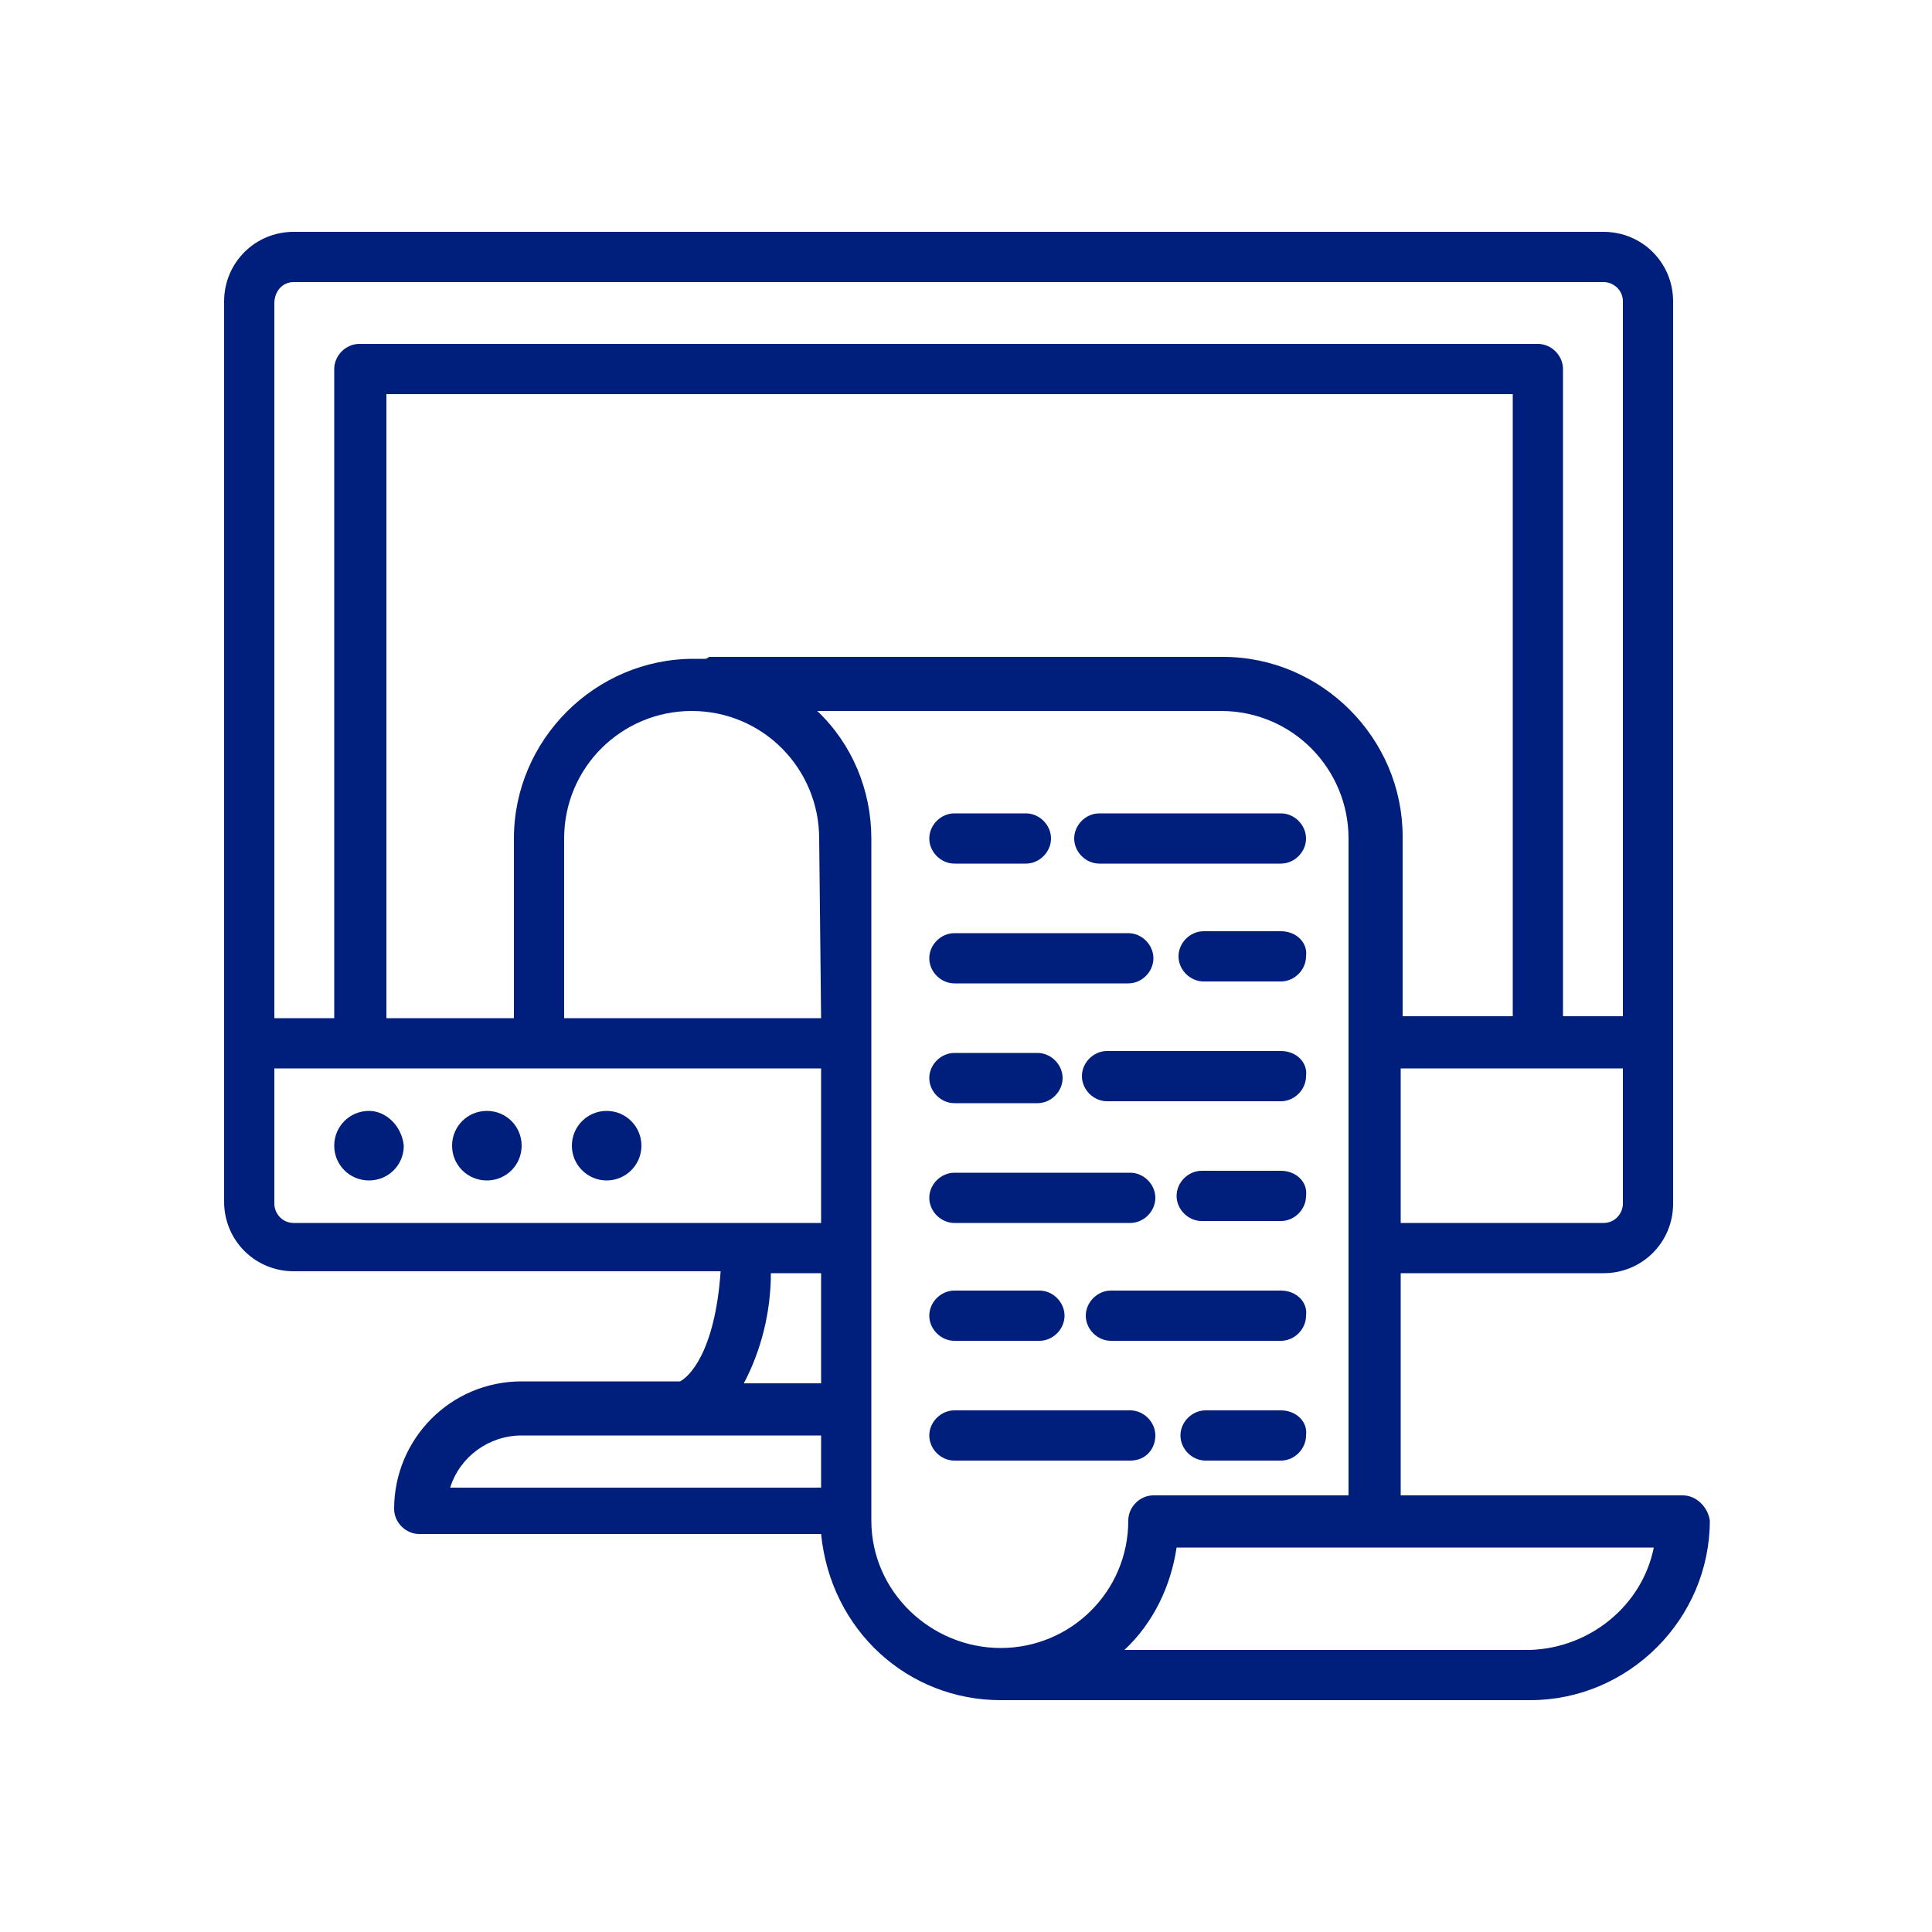 <?xml version="1.0" encoding="utf-8"?>
<!-- Generator: Adobe Illustrator 25.0.0, SVG Export Plug-In . SVG Version: 6.00 Build 0)  -->
<svg version="1.1" id="Capa_1" xmlns="http://www.w3.org/2000/svg" xmlns:xlink="http://www.w3.org/1999/xlink" x="0px" y="0px"
	 viewBox="0 0 100 100" style="enable-background:new 0 0 100 100;" xml:space="preserve">
<style type="text/css">
	.st0{fill:#001E7B;}
</style>
<g id="Grupo_46" transform="translate(-989 -847)">
	<g id="_39" transform="translate(989 847)">
		<path id="Trazado_256" class="st0" d="M19.1,57.5c-1,0-1.8,0.8-1.8,1.8c0,1,0.8,1.8,1.8,1.8c1,0,1.8-0.8,1.8-1.8c0,0,0,0,0,0
			C20.8,58.3,20,57.5,19.1,57.5z"/>
		<path id="Trazado_257" class="st0" d="M25.2,57.5c-1,0-1.8,0.8-1.8,1.8c0,1,0.8,1.8,1.8,1.8c1,0,1.8-0.8,1.8-1.8
			C27,58.3,26.2,57.5,25.2,57.5C25.3,57.5,25.2,57.5,25.2,57.5z"/>
		<circle id="Elipse_4" class="st0" cx="31.4" cy="59.3" r="1.8"/>
		<path id="Trazado_258" class="st0" d="M87.1,77.4H72.5V65.9H83c2,0,3.6-1.6,3.6-3.6V15.6c0-2-1.6-3.6-3.6-3.6H15.2
			c-2,0-3.6,1.6-3.6,3.6v46.6c0,2,1.6,3.6,3.6,3.6h22.1c-0.3,4.3-1.7,5.5-2.1,5.7H27c-3.7,0-6.6,3-6.6,6.6c0,0.7,0.6,1.3,1.3,1.3
			h20.8C43,84.4,47,88,51.8,88c0.1,0,0.2,0,0.3,0c0,0,0.1,0,0.1,0h27c5.1,0,9.3-4.2,9.3-9.3C88.4,78,87.8,77.4,87.1,77.4z
			 M42.5,52.7H29.2v-9.3c0-3.7,3-6.6,6.6-6.6c3.7,0,6.6,3,6.6,6.6l0,0L42.5,52.7z M36.5,34.1c-0.2,0-0.4,0-0.6,0
			c-5.1,0-9.3,4.2-9.3,9.3v9.3h-6.6V20.4h58.3v32.2h-5.7v-9.3c0-5.1-4.2-9.3-9.3-9.3H36.7C36.6,34.1,36.5,34.1,36.5,34.1z M83,63.3
			H72.5v-8H84v7C84,62.8,83.6,63.3,83,63.3L83,63.3z M15.2,14.6H83c0.5,0,1,0.4,1,1l0,0v37h-3.1V19.1c0-0.7-0.6-1.3-1.3-1.3h-61
			c-0.7,0-1.3,0.6-1.3,1.3v33.6h-3.1v-37C14.2,15.1,14.6,14.6,15.2,14.6L15.2,14.6z M14.2,62.3v-7h28.3v8H15.2
			C14.6,63.3,14.2,62.8,14.2,62.3z M39.9,65.9h2.6v5.7h-4C39.4,69.9,39.9,67.9,39.9,65.9L39.9,65.9z M27,74.3h15.5V77H23.3
			C23.8,75.4,25.3,74.3,27,74.3L27,74.3z M45.1,78.7V43.4c0-2.5-1-4.9-2.8-6.6h20.9c3.7,0,6.6,3,6.6,6.6v34H59.7
			c-0.7,0-1.3,0.6-1.3,1.3c0,3.7-3,6.6-6.6,6.6S45.1,82.4,45.1,78.7L45.1,78.7z M79.2,85.4H58.2c1.5-1.4,2.4-3.3,2.7-5.3h24.7
			C85,83.1,82.3,85.3,79.2,85.4L79.2,85.4z"/>
		<path id="Trazado_259" class="st0" d="M56.9,44.7h9.4c0.7,0,1.3-0.6,1.3-1.3c0-0.7-0.6-1.3-1.3-1.3h-9.4c-0.7,0-1.3,0.6-1.3,1.3
			C55.6,44.1,56.2,44.7,56.9,44.7C56.9,44.7,56.9,44.7,56.9,44.7z"/>
		<path id="Trazado_260" class="st0" d="M49.4,44.7h3.7c0.7,0,1.3-0.6,1.3-1.3c0-0.7-0.6-1.3-1.3-1.3c0,0,0,0,0,0h-3.7
			c-0.7,0-1.3,0.6-1.3,1.3C48.1,44.1,48.7,44.7,49.4,44.7C49.4,44.7,49.4,44.7,49.4,44.7L49.4,44.7z"/>
		<path id="Trazado_261" class="st0" d="M66.3,48.2h-4c-0.7,0-1.3,0.6-1.3,1.3c0,0.7,0.6,1.3,1.3,1.3h4c0.7,0,1.3-0.6,1.3-1.3
			C67.7,48.8,67.1,48.2,66.3,48.2z"/>
		<path id="Trazado_262" class="st0" d="M49.4,50.9h9c0.7,0,1.3-0.6,1.3-1.3c0-0.7-0.6-1.3-1.3-1.3h-9c-0.7,0-1.3,0.6-1.3,1.3
			C48.1,50.3,48.7,50.9,49.4,50.9L49.4,50.9z"/>
		<path id="Trazado_263" class="st0" d="M66.3,54.4h-9c-0.7,0-1.3,0.6-1.3,1.3c0,0.7,0.6,1.3,1.3,1.3c0,0,0,0,0,0h9
			c0.7,0,1.3-0.6,1.3-1.3C67.7,55,67.1,54.4,66.3,54.4z"/>
		<path id="Trazado_264" class="st0" d="M49.4,57.1h4.3c0.7,0,1.3-0.6,1.3-1.3c0-0.7-0.6-1.3-1.3-1.3c0,0,0,0,0,0h-4.3
			c-0.7,0-1.3,0.6-1.3,1.3C48.1,56.5,48.7,57.1,49.4,57.1C49.4,57.1,49.4,57.1,49.4,57.1L49.4,57.1z"/>
		<path id="Trazado_265" class="st0" d="M66.3,60.6h-4.1c-0.7,0-1.3,0.6-1.3,1.3c0,0.7,0.6,1.3,1.3,1.3h4.1c0.7,0,1.3-0.6,1.3-1.3
			C67.7,61.2,67.1,60.6,66.3,60.6z"/>
		<path id="Trazado_266" class="st0" d="M49.4,63.3h9.1c0.7,0,1.3-0.6,1.3-1.3c0-0.7-0.6-1.3-1.3-1.3h-9.1c-0.7,0-1.3,0.6-1.3,1.3
			C48.1,62.7,48.7,63.3,49.4,63.3L49.4,63.3L49.4,63.3z"/>
		<path id="Trazado_267" class="st0" d="M66.3,66.8h-8.8c-0.7,0-1.3,0.6-1.3,1.3c0,0.7,0.6,1.3,1.3,1.3c0,0,0,0,0,0h8.8
			c0.7,0,1.3-0.6,1.3-1.3C67.7,67.4,67.1,66.8,66.3,66.8z"/>
		<path id="Trazado_268" class="st0" d="M49.4,69.4h4.4c0.7,0,1.3-0.6,1.3-1.3c0-0.7-0.6-1.3-1.3-1.3h-4.4c-0.7,0-1.3,0.6-1.3,1.3
			C48.1,68.8,48.7,69.4,49.4,69.4C49.4,69.4,49.4,69.4,49.4,69.4z"/>
		<path id="Trazado_269" class="st0" d="M66.3,73h-3.9c-0.7,0-1.3,0.6-1.3,1.3c0,0.7,0.6,1.3,1.3,1.3h3.9c0.7,0,1.3-0.6,1.3-1.3
			C67.7,73.6,67.1,73,66.3,73z"/>
		<path id="Trazado_270" class="st0" d="M59.8,74.3c0-0.7-0.6-1.3-1.3-1.3h-9.1c-0.7,0-1.3,0.6-1.3,1.3c0,0.7,0.6,1.3,1.3,1.3h9.1
			C59.3,75.6,59.8,75,59.8,74.3C59.8,74.3,59.8,74.3,59.8,74.3z"/>
	</g>
</g>
</svg>
